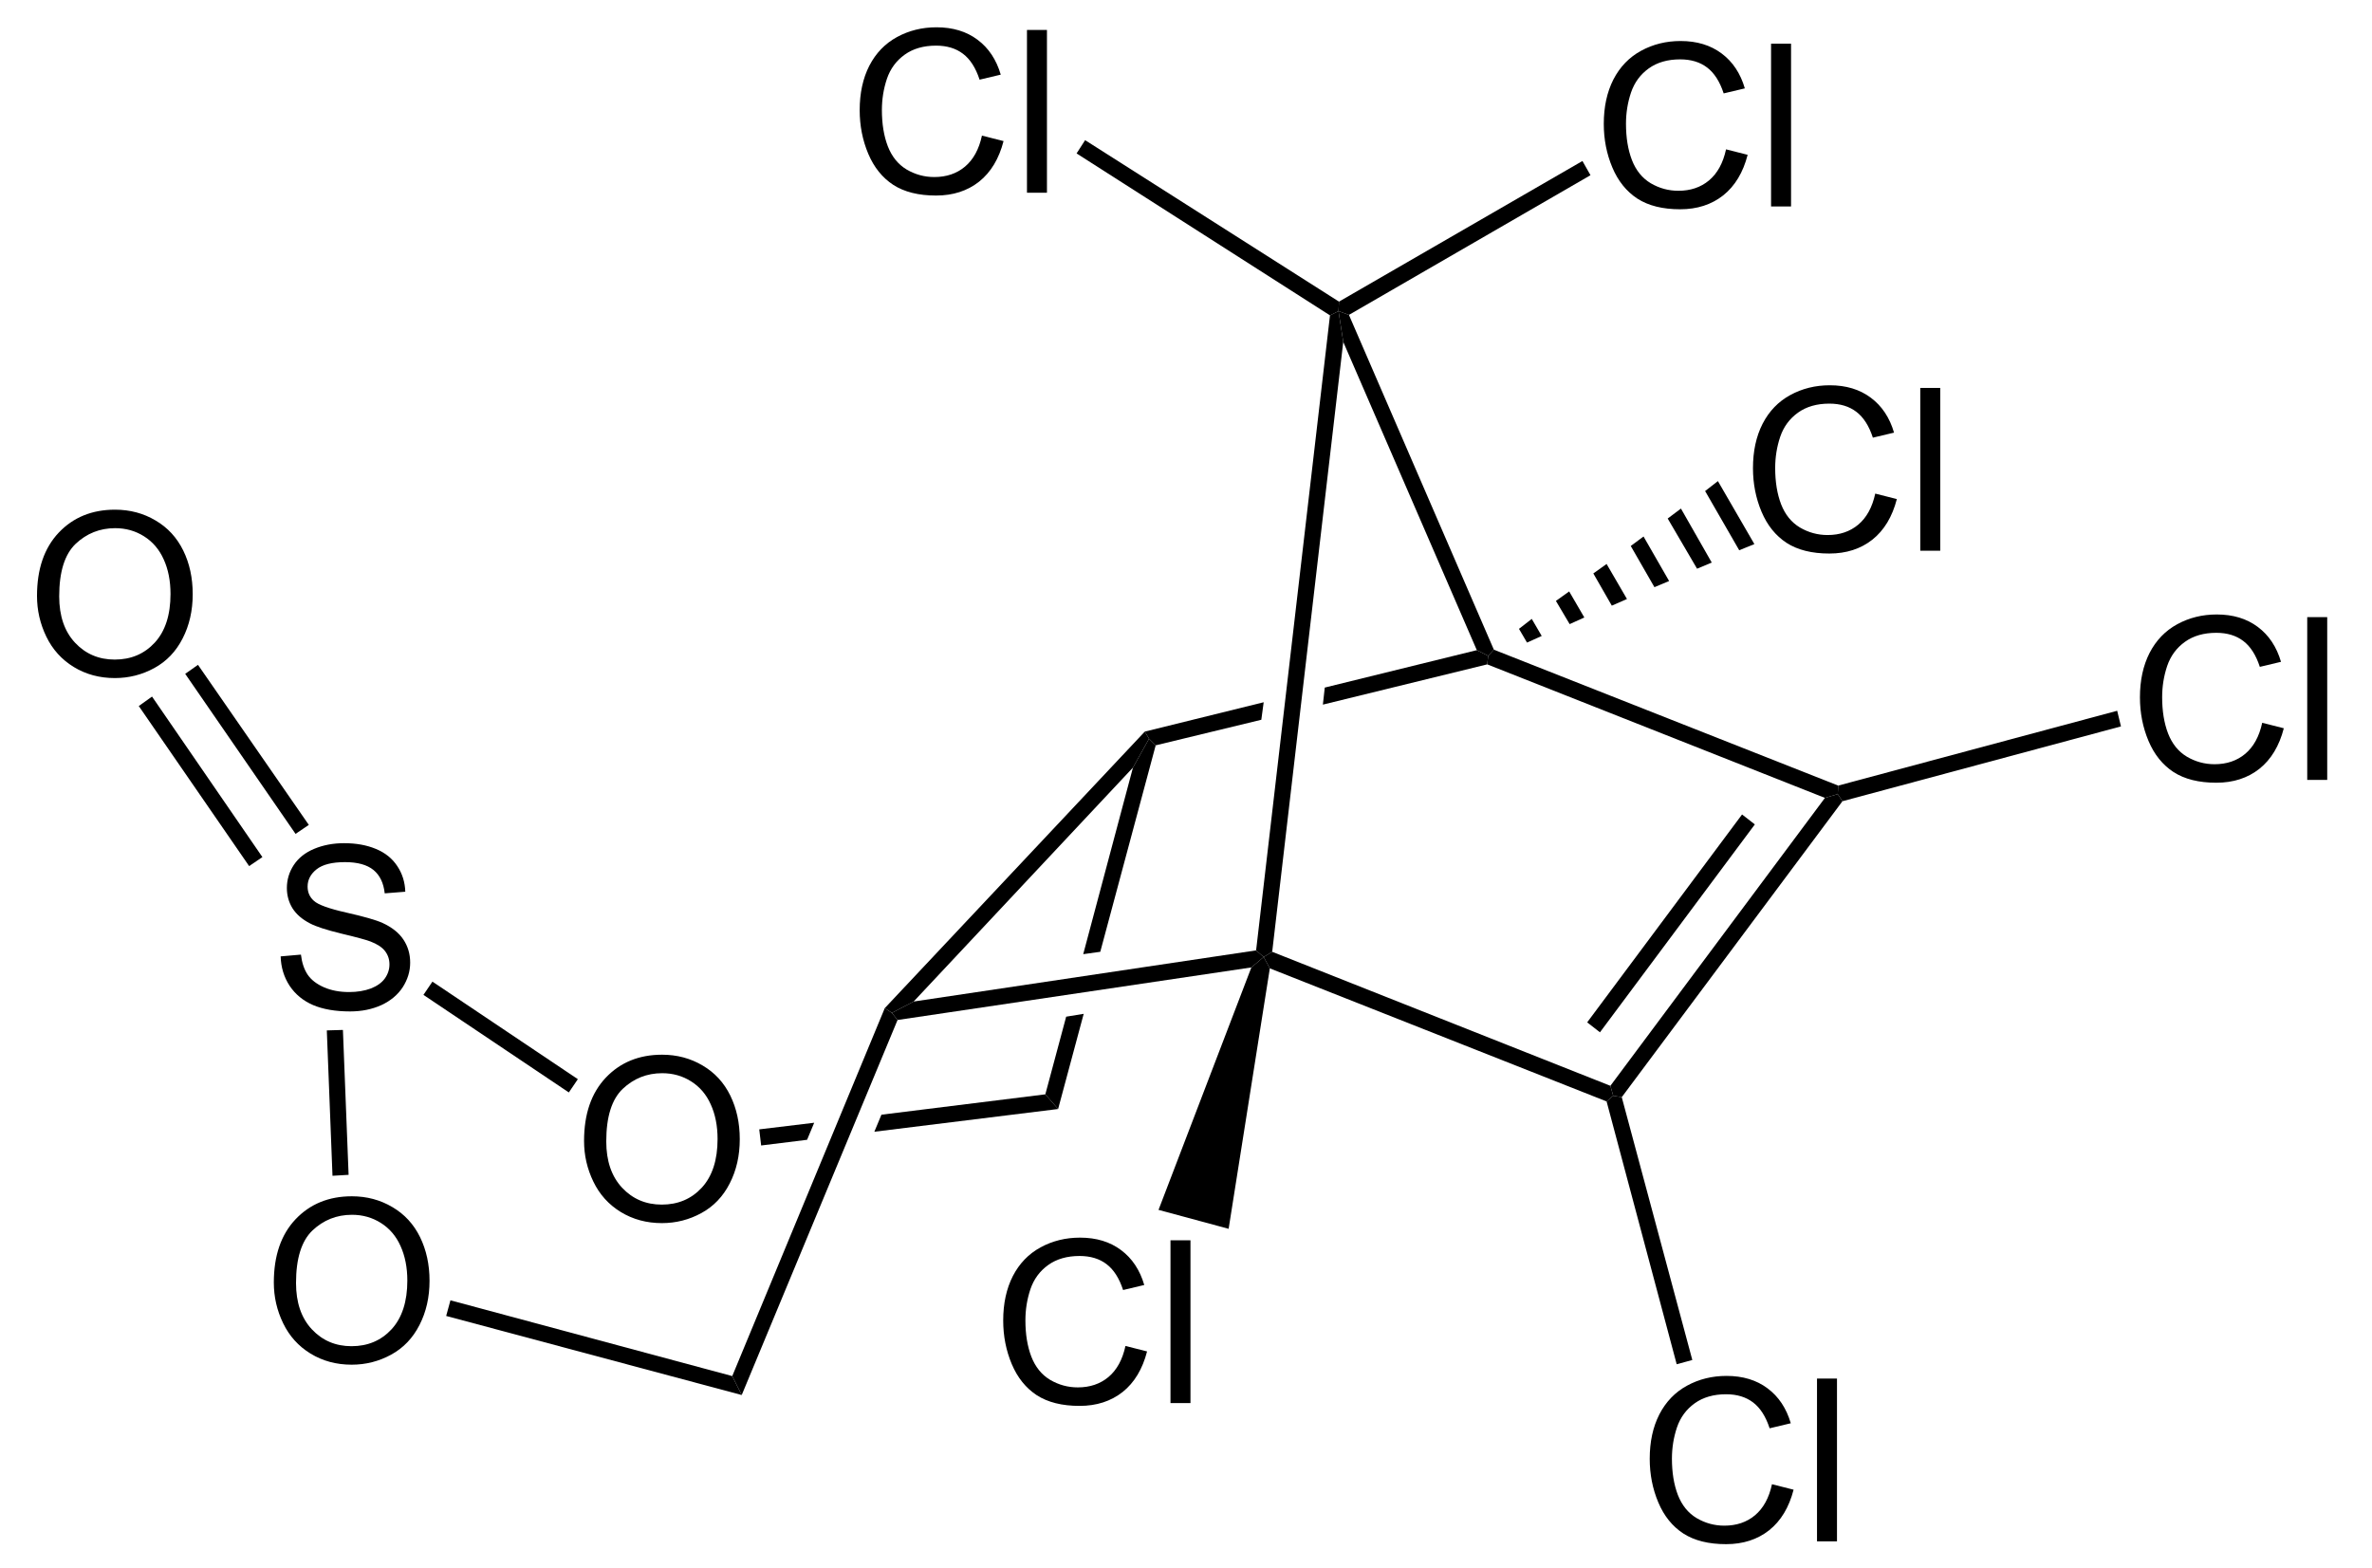 <?xml version="1.0" encoding="UTF-8"?>
<!-- Converted by misc2svg (http://www.network-science.de/tools/misc2svg/) -->
<svg xmlns="http://www.w3.org/2000/svg" xmlns:xlink="http://www.w3.org/1999/xlink" width="313pt" height="207pt" viewBox="0 0 313 207" version="1.1">
<defs>
<clipPath id="clip1">
  <path d="M 0 0 L 312.5 0 L 312.5 207.5 L 0 207.5 L 0 0 Z M 0 0 "/>
</clipPath>
<clipPath id="clip2">
  <path d="M 0 207.5 L 312.5 207.5 L 312.5 0 L 0 0 L 0 207.5 Z M 0 207.5 "/>
</clipPath>
</defs>
<g id="misc2svg">
<g clip-path="url(#clip1)" clip-rule="nonzero">
<g clip-path="url(#clip2)" clip-rule="nonzero">
<path style=" stroke:none;fill-rule:nonzero;fill:rgb(0%,0%,0%);fill-opacity:1;" d="M 100.438 151.188 L 100.188 149.062 L 107.438 148.188 L 106.5 150.438 L 100.438 151.188 Z M 100.438 151.188 "/>
<path style=" stroke:none;fill-rule:nonzero;fill:rgb(0%,0%,0%);fill-opacity:1;" d="M 137.938 144.438 L 139.625 146.375 L 115.375 149.375 L 116.312 147.125 L 137.938 144.438 Z M 137.938 144.438 "/>
<path style=" stroke:none;fill-rule:nonzero;fill:rgb(0%,0%,0%);fill-opacity:1;" d="M 77.07 150.594 C 77.07 147.039 78.027 144.258 79.941 142.234 C 81.855 140.219 84.328 139.207 87.363 139.207 C 89.34 139.207 91.125 139.688 92.715 140.633 C 94.316 141.57 95.531 142.895 96.367 144.598 C 97.195 146.293 97.617 148.211 97.617 150.359 C 97.617 152.539 97.172 154.48 96.289 156.199 C 95.414 157.918 94.172 159.223 92.559 160.105 C 90.941 160.992 89.203 161.434 87.344 161.434 C 85.32 161.434 83.516 160.945 81.914 159.969 C 80.32 158.992 79.121 157.66 78.301 155.965 C 77.48 154.273 77.07 152.484 77.07 150.594 Z M 80 150.652 C 80 153.23 80.695 155.273 82.09 156.766 C 83.48 158.25 85.227 158.992 87.324 158.992 C 89.473 158.992 91.234 158.246 92.617 156.746 C 93.992 155.238 94.688 153.102 94.688 150.34 C 94.688 148.598 94.383 147.074 93.789 145.77 C 93.203 144.457 92.336 143.441 91.191 142.723 C 90.059 142.008 88.789 141.648 87.383 141.648 C 85.359 141.648 83.625 142.344 82.168 143.719 C 80.723 145.102 80 147.41 80 150.652 Z M 80 150.652 "/>
<path style=" stroke:none;fill-rule:nonzero;fill:rgb(0%,0%,0%);fill-opacity:1;" d="M 139.625 146.375 L 137.938 144.438 L 140.688 134.188 L 143 133.812 L 139.625 146.375 Z M 139.625 146.375 "/>
<path style=" stroke:none;fill-rule:nonzero;fill:rgb(0%,0%,0%);fill-opacity:1;" d="M 149.5 101.312 L 151.625 97.5 L 152.5 98.375 L 145.188 125.625 L 142.938 125.938 L 149.5 101.312 Z M 149.5 101.312 "/>
<path style=" stroke:none;fill-rule:nonzero;fill:rgb(0%,0%,0%);fill-opacity:1;" d="M 165.75 125.438 L 166.75 126.312 L 165.125 127.688 L 118.438 134.625 L 117.688 133.688 L 120.562 132.188 L 165.75 125.438 Z M 165.75 125.438 "/>
<path style=" stroke:none;fill-rule:nonzero;fill:rgb(0%,0%,0%);fill-opacity:1;" d="M 212.5 143.312 L 212.875 144.625 L 212 145.375 L 167.562 127.812 L 166.75 126.312 L 167.875 125.625 L 212.5 143.312 Z M 212.5 143.312 "/>
<path style=" stroke:none;fill-rule:nonzero;fill:rgb(0%,0%,0%);fill-opacity:1;" d="M 240.812 105.312 L 242.5 104.812 L 243.125 105.75 L 214 144.812 L 212.875 144.625 L 212.5 143.312 L 240.812 105.312 Z M 240.812 105.312 "/>
<path style=" stroke:none;fill-rule:nonzero;fill:rgb(0%,0%,0%);fill-opacity:1;" d="M 229.875 107.5 L 231.562 108.812 L 211.125 136.25 L 209.438 134.938 L 229.875 107.5 Z M 229.875 107.5 "/>
<path style=" stroke:none;fill-rule:nonzero;fill:rgb(0%,0%,0%);fill-opacity:1;" d="M 194.875 85.812 L 196.375 86.562 L 196.25 87.688 L 174.562 93 L 174.812 90.75 L 194.875 85.812 Z M 194.875 85.812 "/>
<path style=" stroke:none;fill-rule:nonzero;fill:rgb(0%,0%,0%);fill-opacity:1;" d="M 152.5 98.375 L 151.625 97.5 L 151.062 96.562 L 166.75 92.688 L 166.438 95 L 152.5 98.375 Z M 152.5 98.375 "/>
<path style=" stroke:none;fill-rule:nonzero;fill:rgb(0%,0%,0%);fill-opacity:1;" d="M 196.25 87.688 L 196.375 86.562 L 197.125 85.75 L 242.562 103.688 L 242.5 104.812 L 240.812 105.312 L 196.25 87.688 Z M 196.25 87.688 "/>
<path style=" stroke:none;fill-rule:nonzero;fill:rgb(0%,0%,0%);fill-opacity:1;" d="M 177.25 45.125 L 176.625 41.062 L 178 41.562 L 197.125 85.75 L 196.375 86.562 L 194.875 85.812 L 177.25 45.125 Z M 177.25 45.125 "/>
<path style=" stroke:none;fill-rule:nonzero;fill:rgb(0%,0%,0%);fill-opacity:1;" d="M 120.562 132.188 L 117.688 133.688 L 116.75 133.062 L 151.062 96.562 L 151.625 97.5 L 149.5 101.312 L 120.562 132.188 Z M 120.562 132.188 "/>
<path style=" stroke:none;fill-rule:nonzero;fill:rgb(0%,0%,0%);fill-opacity:1;" d="M 175.5 41.625 L 176.625 41.062 L 177.25 45.125 L 167.875 125.625 L 166.75 126.312 L 165.75 125.438 L 175.5 41.625 Z M 175.5 41.625 "/>
<path style=" stroke:none;fill-rule:nonzero;fill:rgb(0%,0%,0%);fill-opacity:1;" d="M 97.875 184.125 L 96.625 181.625 L 116.75 133.062 L 117.688 133.688 L 118.438 134.625 L 97.875 184.125 Z M 97.875 184.125 "/>
<path style=" stroke:none;fill-rule:nonzero;fill:rgb(0%,0%,0%);fill-opacity:1;" d="M 36.133 169.281 C 36.133 165.727 37.09 162.945 39.004 160.922 C 40.918 158.906 43.391 157.895 46.426 157.895 C 48.402 157.895 50.188 158.375 51.777 159.32 C 53.379 160.258 54.594 161.582 55.43 163.285 C 56.258 164.98 56.68 166.898 56.68 169.047 C 56.68 171.227 56.234 173.168 55.352 174.887 C 54.477 176.605 53.234 177.91 51.621 178.793 C 50.004 179.68 48.266 180.121 46.406 180.121 C 44.383 180.121 42.578 179.633 40.977 178.656 C 39.383 177.68 38.184 176.348 37.363 174.652 C 36.543 172.961 36.133 171.172 36.133 169.281 Z M 39.062 169.34 C 39.062 171.918 39.758 173.961 41.152 175.453 C 42.543 176.938 44.289 177.68 46.387 177.68 C 48.535 177.68 50.297 176.934 51.68 175.434 C 53.055 173.926 53.75 171.789 53.75 169.027 C 53.75 167.285 53.445 165.762 52.852 164.457 C 52.266 163.145 51.398 162.129 50.254 161.41 C 49.121 160.695 47.852 160.336 46.445 160.336 C 44.422 160.336 42.688 161.031 41.23 162.406 C 39.785 163.789 39.062 166.098 39.062 169.34 Z M 39.062 169.34 "/>
<path style=" stroke:none;fill-rule:nonzero;fill:rgb(0%,0%,0%);fill-opacity:1;" d="M 58.875 173.688 L 59.438 171.625 L 96.625 181.625 L 97.875 184.125 L 58.875 173.688 Z M 58.875 173.688 "/>
<path style=" stroke:none;fill-rule:nonzero;fill:rgb(0%,0%,0%);fill-opacity:1;" d="M 37.035 126.23 L 39.711 125.996 C 39.836 127.066 40.133 127.945 40.59 128.633 C 41.059 129.328 41.781 129.883 42.758 130.312 C 43.734 130.734 44.832 130.938 46.059 130.938 C 47.137 130.938 48.094 130.781 48.93 130.469 C 49.758 130.148 50.379 129.703 50.785 129.141 C 51.188 128.57 51.391 127.949 51.391 127.285 C 51.391 126.621 51.195 126.035 50.805 125.527 C 50.414 125.02 49.77 124.602 48.871 124.258 C 48.297 124.039 47.02 123.691 45.043 123.223 C 43.074 122.742 41.695 122.297 40.902 121.875 C 39.871 121.344 39.105 120.68 38.598 119.883 C 38.102 119.078 37.855 118.184 37.855 117.207 C 37.855 116.113 38.156 115.098 38.773 114.16 C 39.398 113.223 40.297 112.516 41.469 112.031 C 42.648 111.539 43.969 111.289 45.414 111.289 C 47 111.289 48.402 111.543 49.613 112.051 C 50.836 112.559 51.773 113.316 52.426 114.316 C 53.09 115.309 53.441 116.438 53.48 117.695 L 50.766 117.91 C 50.617 116.543 50.125 115.516 49.281 114.824 C 48.43 114.137 47.18 113.789 45.531 113.789 C 43.812 113.789 42.555 114.109 41.762 114.746 C 40.98 115.371 40.59 116.129 40.59 117.012 C 40.59 117.781 40.867 118.414 41.43 118.906 C 41.977 119.414 43.402 119.93 45.707 120.449 C 48.023 120.973 49.613 121.426 50.473 121.816 C 51.723 122.391 52.641 123.121 53.227 124.004 C 53.82 124.891 54.125 125.906 54.125 127.051 C 54.125 128.199 53.797 129.277 53.148 130.293 C 52.492 131.297 51.555 132.086 50.336 132.656 C 49.109 133.211 47.727 133.496 46.195 133.496 C 44.25 133.496 42.625 133.211 41.312 132.656 C 39.992 132.086 38.961 131.23 38.207 130.098 C 37.465 128.953 37.074 127.664 37.035 126.23 Z M 37.035 126.23 "/>
<path style=" stroke:none;fill-rule:nonzero;fill:rgb(0%,0%,0%);fill-opacity:1;" d="M 55.875 131.312 L 57.062 129.562 L 76.25 142.438 L 75.062 144.188 L 55.875 131.312 Z M 55.875 131.312 "/>
<path style=" stroke:none;fill-rule:nonzero;fill:rgb(0%,0%,0%);fill-opacity:1;" d="M 43.125 136 L 45.25 135.938 L 46 155.062 L 43.875 155.188 L 43.125 136 Z M 43.125 136 "/>
<path style=" stroke:none;fill-rule:nonzero;fill:rgb(0%,0%,0%);fill-opacity:1;" d="M 4.883 78.656 C 4.883 75.102 5.84 72.32 7.754 70.297 C 9.668 68.281 12.141 67.27 15.176 67.27 C 17.152 67.27 18.938 67.75 20.527 68.695 C 22.129 69.633 23.344 70.957 24.18 72.66 C 25.012 74.355 25.43 76.273 25.43 78.422 C 25.43 80.602 24.984 82.543 24.102 84.262 C 23.227 85.98 21.984 87.285 20.371 88.168 C 18.754 89.055 17.016 89.496 15.156 89.496 C 13.137 89.496 11.328 89.008 9.727 88.031 C 8.137 87.055 6.934 85.723 6.113 84.027 C 5.293 82.336 4.883 80.547 4.883 78.656 Z M 7.812 78.715 C 7.812 81.293 8.508 83.336 9.902 84.828 C 11.293 86.312 13.039 87.055 15.137 87.055 C 17.285 87.055 19.047 86.309 20.43 84.809 C 21.809 83.301 22.5 81.164 22.5 78.402 C 22.5 76.66 22.199 75.137 21.602 73.832 C 21.016 72.52 20.148 71.504 19.004 70.785 C 17.871 70.07 16.602 69.711 15.195 69.711 C 13.176 69.711 11.438 70.406 9.98 71.781 C 8.535 73.164 7.812 75.473 7.812 78.715 Z M 7.812 78.715 "/>
<path style=" stroke:none;fill-rule:nonzero;fill:rgb(0%,0%,0%);fill-opacity:1;" d="M 18.312 93.188 L 20.062 91.938 L 34.625 113.125 L 32.875 114.312 L 18.312 93.188 Z M 18.312 93.188 "/>
<path style=" stroke:none;fill-rule:nonzero;fill:rgb(0%,0%,0%);fill-opacity:1;" d="M 24.438 88.938 L 26.125 87.75 L 40.75 108.875 L 39 110.062 L 24.438 88.938 Z M 24.438 88.938 "/>
<path style=" stroke:none;fill-rule:nonzero;fill:rgb(0%,0%,0%);fill-opacity:1;" d="M 129.574 17.898 L 132.426 18.621 C 131.824 20.953 130.75 22.738 129.203 23.973 C 127.648 25.199 125.758 25.809 123.52 25.809 C 121.215 25.809 119.328 25.34 117.875 24.402 C 116.43 23.453 115.328 22.086 114.574 20.301 C 113.816 18.504 113.441 16.586 113.441 14.539 C 113.441 12.305 113.859 10.352 114.711 8.68 C 115.57 7.016 116.785 5.75 118.363 4.891 C 119.938 4.031 121.672 3.602 123.578 3.602 C 125.727 3.602 127.527 4.148 128.988 5.242 C 130.457 6.336 131.477 7.875 132.055 9.852 L 129.262 10.516 C 128.754 8.953 128.023 7.816 127.074 7.098 C 126.137 6.383 124.949 6.023 123.52 6.023 C 121.863 6.023 120.484 6.422 119.379 7.215 C 118.27 8.012 117.488 9.07 117.035 10.398 C 116.59 11.727 116.371 13.102 116.371 14.52 C 116.371 16.344 116.629 17.938 117.152 19.305 C 117.684 20.672 118.508 21.695 119.633 22.371 C 120.766 23.035 121.98 23.367 123.285 23.367 C 124.887 23.367 126.234 22.914 127.328 22 C 128.43 21.078 129.184 19.711 129.574 17.898 Z M 129.574 17.898 "/>
<path style=" stroke:none;fill-rule:nonzero;fill:rgb(0%,0%,0%);fill-opacity:1;" d="M 135.516 25.438 L 135.516 3.953 L 138.152 3.953 L 138.152 25.438 L 135.516 25.438 Z M 135.516 25.438 "/>
<path style=" stroke:none;fill-rule:nonzero;fill:rgb(0%,0%,0%);fill-opacity:1;" d="M 142.062 20.25 L 143.188 18.5 L 176.688 39.812 L 176.625 41.062 L 175.5 41.625 L 142.062 20.25 Z M 142.062 20.25 "/>
<path style=" stroke:none;fill-rule:nonzero;fill:rgb(0%,0%,0%);fill-opacity:1;" d="M 227.762 19.711 L 230.613 20.434 C 230.012 22.766 228.938 24.551 227.391 25.785 C 225.836 27.012 223.945 27.621 221.707 27.621 C 219.402 27.621 217.516 27.152 216.062 26.215 C 214.617 25.266 213.516 23.898 212.762 22.113 C 212.004 20.316 211.629 18.398 211.629 16.352 C 211.629 14.117 212.047 12.164 212.898 10.492 C 213.758 8.828 214.973 7.562 216.551 6.703 C 218.125 5.844 219.859 5.414 221.766 5.414 C 223.914 5.414 225.715 5.961 227.176 7.055 C 228.645 8.148 229.664 9.688 230.242 11.664 L 227.449 12.328 C 226.941 10.766 226.211 9.629 225.262 8.91 C 224.324 8.195 223.137 7.836 221.707 7.836 C 220.051 7.836 218.672 8.234 217.566 9.027 C 216.457 9.824 215.676 10.883 215.223 12.211 C 214.777 13.539 214.559 14.914 214.559 16.332 C 214.559 18.156 214.816 19.75 215.34 21.117 C 215.871 22.484 216.695 23.508 217.82 24.184 C 218.953 24.848 220.168 25.18 221.473 25.18 C 223.074 25.18 224.422 24.727 225.516 23.812 C 226.617 22.891 227.371 21.523 227.762 19.711 Z M 227.762 19.711 "/>
<path style=" stroke:none;fill-rule:nonzero;fill:rgb(0%,0%,0%);fill-opacity:1;" d="M 233.703 27.25 L 233.703 5.766 L 236.34 5.766 L 236.34 27.25 L 233.703 27.25 Z M 233.703 27.25 "/>
<path style=" stroke:none;fill-rule:nonzero;fill:rgb(0%,0%,0%);fill-opacity:1;" d="M 208.812 21.25 L 209.875 23.125 L 178 41.562 L 176.625 41.062 L 176.688 39.812 L 208.812 21.25 Z M 208.812 21.25 "/>
<path style=" stroke:none;fill-rule:nonzero;fill:rgb(0%,0%,0%);fill-opacity:1;" d="M 298.512 95.398 L 301.363 96.121 C 300.762 98.453 299.688 100.238 298.141 101.473 C 296.586 102.699 294.695 103.309 292.457 103.309 C 290.152 103.309 288.266 102.84 286.812 101.902 C 285.367 100.953 284.266 99.586 283.512 97.801 C 282.754 96.004 282.379 94.086 282.379 92.039 C 282.379 89.805 282.797 87.852 283.648 86.18 C 284.508 84.516 285.723 83.25 287.301 82.391 C 288.875 81.531 290.609 81.102 292.516 81.102 C 294.664 81.102 296.465 81.648 297.926 82.742 C 299.395 83.836 300.414 85.375 300.992 87.352 L 298.199 88.016 C 297.691 86.453 296.961 85.316 296.012 84.598 C 295.074 83.883 293.887 83.523 292.457 83.523 C 290.801 83.523 289.422 83.922 288.316 84.715 C 287.207 85.512 286.426 86.57 285.973 87.898 C 285.527 89.227 285.309 90.602 285.309 92.02 C 285.309 93.844 285.566 95.438 286.09 96.805 C 286.621 98.172 287.445 99.195 288.57 99.871 C 289.703 100.535 290.918 100.867 292.223 100.867 C 293.824 100.867 295.172 100.414 296.266 99.5 C 297.367 98.578 298.121 97.211 298.512 95.398 Z M 298.512 95.398 "/>
<path style=" stroke:none;fill-rule:nonzero;fill:rgb(0%,0%,0%);fill-opacity:1;" d="M 304.453 102.938 L 304.453 81.453 L 307.09 81.453 L 307.09 102.938 L 304.453 102.938 Z M 304.453 102.938 "/>
<path style=" stroke:none;fill-rule:nonzero;fill:rgb(0%,0%,0%);fill-opacity:1;" d="M 279.375 93.812 L 279.875 95.875 L 243.125 105.75 L 242.5 104.812 L 242.562 103.688 L 279.375 93.812 Z M 279.375 93.812 "/>
<path style=" stroke:none;fill-rule:nonzero;fill:rgb(0%,0%,0%);fill-opacity:1;" d="M 233.824 195.898 L 236.676 196.621 C 236.074 198.957 235 200.738 233.453 201.973 C 231.898 203.199 230.008 203.809 227.77 203.809 C 225.465 203.809 223.578 203.34 222.125 202.402 C 220.68 201.457 219.578 200.09 218.824 198.301 C 218.066 196.504 217.691 194.586 217.691 192.539 C 217.691 190.305 218.109 188.352 218.961 186.68 C 219.82 185.016 221.035 183.75 222.613 182.891 C 224.188 182.031 225.922 181.602 227.828 181.602 C 229.977 181.602 231.777 182.148 233.238 183.242 C 234.707 184.336 235.727 185.875 236.305 187.852 L 233.512 188.516 C 233.004 186.953 232.273 185.816 231.324 185.098 C 230.387 184.387 229.199 184.023 227.77 184.023 C 226.113 184.023 224.734 184.426 223.629 185.215 C 222.52 186.012 221.738 187.07 221.285 188.398 C 220.84 189.727 220.621 191.105 220.621 192.52 C 220.621 194.348 220.879 195.938 221.402 197.305 C 221.934 198.672 222.758 199.699 223.883 200.371 C 225.016 201.035 226.23 201.367 227.535 201.367 C 229.137 201.367 230.484 200.914 231.578 200 C 232.68 199.078 233.434 197.711 233.824 195.898 Z M 233.824 195.898 "/>
<path style=" stroke:none;fill-rule:nonzero;fill:rgb(0%,0%,0%);fill-opacity:1;" d="M 239.766 203.438 L 239.766 181.953 L 242.402 181.953 L 242.402 203.438 L 239.766 203.438 Z M 239.766 203.438 "/>
<path style=" stroke:none;fill-rule:nonzero;fill:rgb(0%,0%,0%);fill-opacity:1;" d="M 223.312 179.5 L 221.25 180.062 L 212 145.375 L 212.875 144.625 L 214 144.812 L 223.312 179.5 Z M 223.312 179.5 "/>
<path style=" stroke:none;fill-rule:nonzero;fill:rgb(0%,0%,0%);fill-opacity:1;" d="M 148.512 177.648 L 151.363 178.371 C 150.762 180.703 149.688 182.488 148.141 183.723 C 146.586 184.949 144.695 185.559 142.457 185.559 C 140.152 185.559 138.266 185.09 136.812 184.152 C 135.367 183.203 134.266 181.836 133.512 180.051 C 132.754 178.254 132.379 176.336 132.379 174.289 C 132.379 172.055 132.797 170.102 133.648 168.43 C 134.508 166.766 135.723 165.5 137.301 164.641 C 138.875 163.781 140.609 163.352 142.516 163.352 C 144.664 163.352 146.465 163.898 147.926 164.992 C 149.395 166.086 150.414 167.625 150.992 169.602 L 148.199 170.266 C 147.691 168.703 146.961 167.566 146.012 166.848 C 145.074 166.133 143.887 165.773 142.457 165.773 C 140.801 165.773 139.422 166.172 138.316 166.965 C 137.207 167.762 136.426 168.82 135.973 170.148 C 135.527 171.477 135.309 172.852 135.309 174.27 C 135.309 176.094 135.566 177.688 136.09 179.055 C 136.621 180.422 137.445 181.445 138.57 182.121 C 139.703 182.785 140.918 183.117 142.223 183.117 C 143.824 183.117 145.172 182.664 146.266 181.75 C 147.367 180.828 148.121 179.461 148.512 177.648 Z M 148.512 177.648 "/>
<path style=" stroke:none;fill-rule:nonzero;fill:rgb(0%,0%,0%);fill-opacity:1;" d="M 154.453 185.188 L 154.453 163.703 L 157.09 163.703 L 157.09 185.188 L 154.453 185.188 Z M 154.453 185.188 "/>
<path style=" stroke:none;fill-rule:nonzero;fill:rgb(0%,0%,0%);fill-opacity:1;" d="M 162.125 162.188 L 152.875 159.688 L 165.125 127.688 L 166.75 126.312 L 167.562 127.812 L 162.125 162.188 Z M 162.125 162.188 "/>
<path style=" stroke:none;fill-rule:nonzero;fill:rgb(0%,0%,0%);fill-opacity:1;" d="M 247.449 65.148 L 250.301 65.871 C 249.699 68.203 248.625 69.988 247.078 71.223 C 245.523 72.449 243.633 73.059 241.395 73.059 C 239.09 73.059 237.203 72.59 235.75 71.652 C 234.305 70.703 233.203 69.336 232.449 67.551 C 231.691 65.754 231.316 63.836 231.316 61.789 C 231.316 59.555 231.734 57.602 232.586 55.93 C 233.445 54.266 234.66 53 236.238 52.141 C 237.812 51.281 239.547 50.852 241.453 50.852 C 243.602 50.852 245.402 51.398 246.863 52.492 C 248.332 53.586 249.352 55.125 249.93 57.102 L 247.137 57.766 C 246.629 56.203 245.898 55.066 244.949 54.348 C 244.012 53.633 242.824 53.273 241.395 53.273 C 239.738 53.273 238.359 53.672 237.254 54.465 C 236.145 55.262 235.363 56.32 234.91 57.648 C 234.465 58.977 234.246 60.352 234.246 61.77 C 234.246 63.594 234.504 65.188 235.027 66.555 C 235.559 67.922 236.383 68.945 237.508 69.621 C 238.641 70.285 239.855 70.617 241.16 70.617 C 242.762 70.617 244.109 70.164 245.203 69.25 C 246.305 68.328 247.059 66.961 247.449 65.148 Z M 247.449 65.148 "/>
<path style=" stroke:none;fill-rule:nonzero;fill:rgb(0%,0%,0%);fill-opacity:1;" d="M 253.391 72.688 L 253.391 51.203 L 256.027 51.203 L 256.027 72.688 L 253.391 72.688 Z M 253.391 72.688 "/>
<path style=" stroke:none;fill-rule:nonzero;fill:rgb(0%,0%,0%);fill-opacity:1;" d="M 226.688 63.5 L 231.5 71.812 L 229.5 72.625 L 225 64.812 L 226.688 63.5 Z M 226.688 63.5 "/>
<path style=" stroke:none;fill-rule:nonzero;fill:rgb(0%,0%,0%);fill-opacity:1;" d="M 221.812 67.125 L 225.875 74.25 L 223.938 75.062 L 220.062 68.438 L 221.812 67.125 Z M 221.812 67.125 "/>
<path style=" stroke:none;fill-rule:nonzero;fill:rgb(0%,0%,0%);fill-opacity:1;" d="M 216.875 70.812 L 220.25 76.688 L 218.312 77.5 L 215.188 72.062 L 216.875 70.812 Z M 216.875 70.812 "/>
<path style=" stroke:none;fill-rule:nonzero;fill:rgb(0%,0%,0%);fill-opacity:1;" d="M 212 74.438 L 214.688 79.062 L 212.688 79.938 L 210.25 75.688 L 212 74.438 Z M 212 74.438 "/>
<path style=" stroke:none;fill-rule:nonzero;fill:rgb(0%,0%,0%);fill-opacity:1;" d="M 207.062 78.062 L 209.062 81.5 L 207.125 82.375 L 205.312 79.312 L 207.062 78.062 Z M 207.062 78.062 "/>
<path style=" stroke:none;fill-rule:nonzero;fill:rgb(0%,0%,0%);fill-opacity:1;" d="M 202.125 81.688 L 203.438 83.938 L 201.5 84.812 L 200.438 83 L 202.125 81.688 Z M 202.125 81.688 "/>
</g>
</g>
</g>
</svg>
